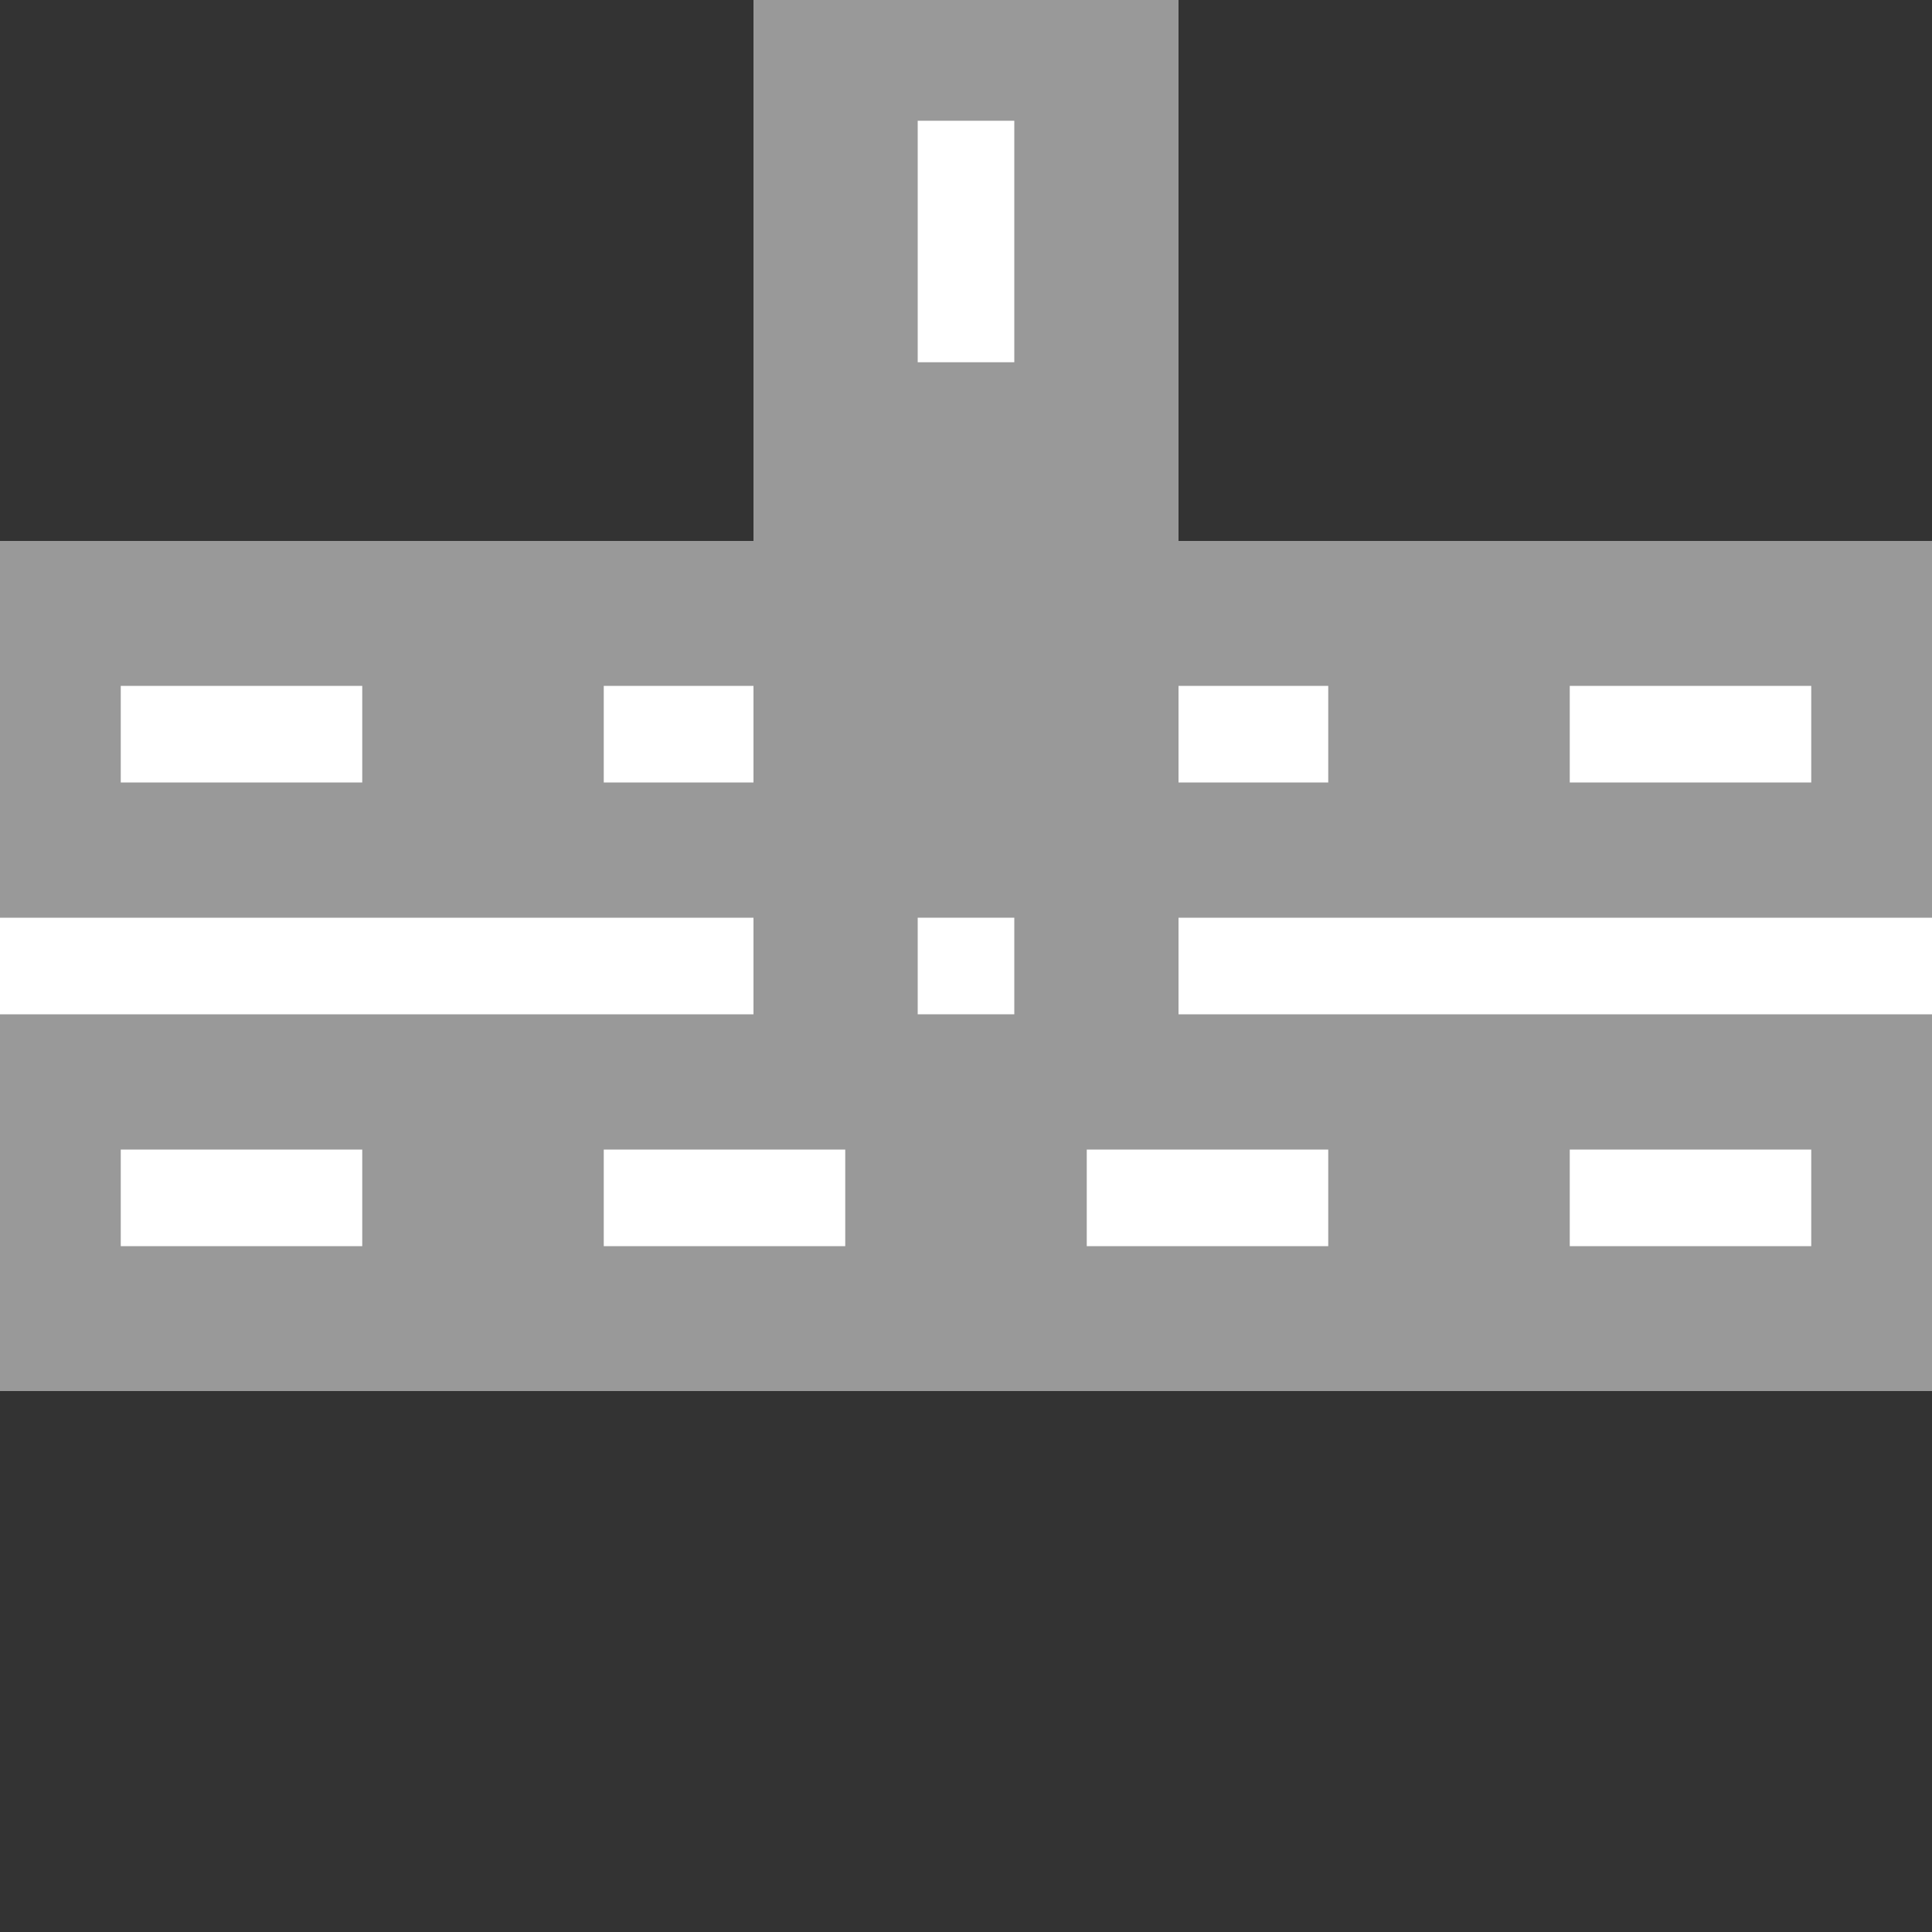 <?xml version="1.0"?>
<svg xmlns="http://www.w3.org/2000/svg" width="500" height="500">
<rect width="100%" height="100%" fill="#333333" stroke="none"/>
<g transform="rotate(180 250 250)">
<g stroke="none" fill="none">
 <path d="M 0,250 L 500,250" style="stroke:#999;stroke-width:220px;" />
 <path d="M 31.25,310 L 500,310 M 31.25,190 L 500,190" style="stroke:#FFF;stroke-width:25px;stroke-dasharray:62.5px;" />
 <path d="M 0,250 L 500,250" style="stroke:#FFF;stroke-width:25px;" />
 <path d="M 250,500 L 250,230" style="stroke:#999;stroke-width:110px;" />
 <path d="M 250,468.75 L 250,360" style="stroke:#FFF;stroke-width:25px;stroke-dasharray:62.5px;" />
 <rect style="fill:#FFF;" x="237.5" y="237.5" width="25" height="25" />
</g>
</g>
</svg>